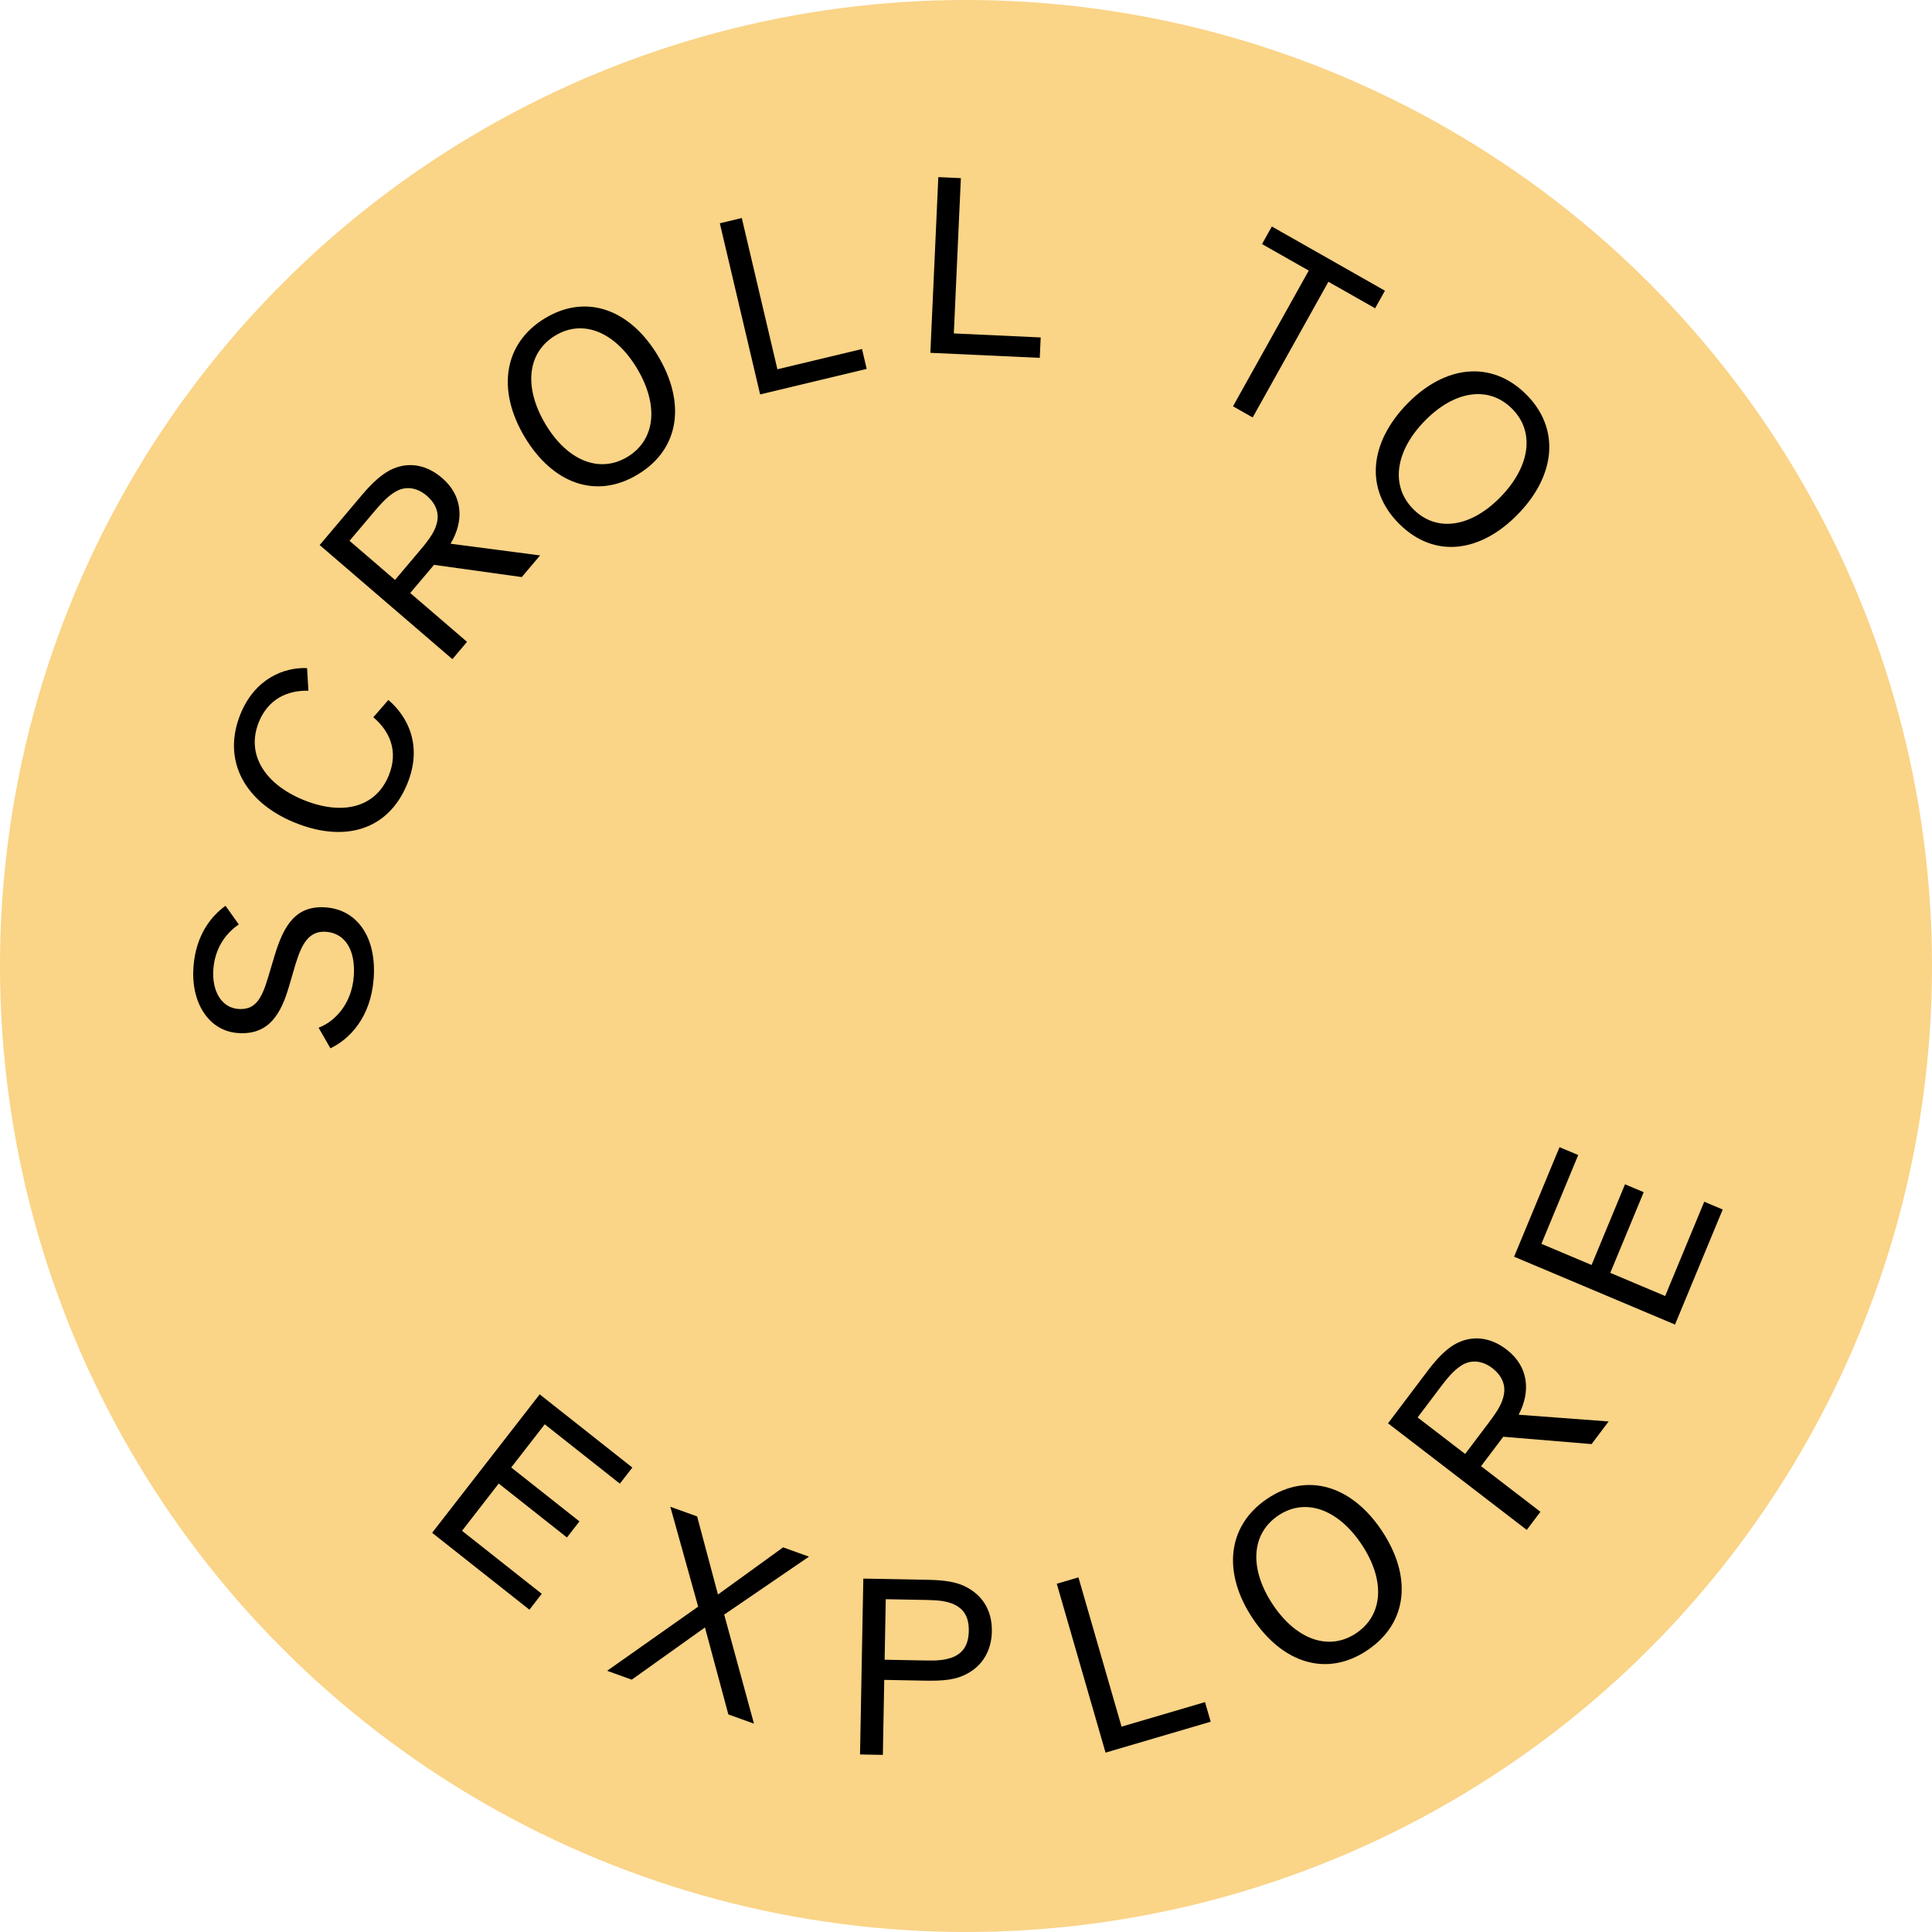 <svg viewBox="0 0 120 120" fill="none" xmlns="http://www.w3.org/2000/svg">
<circle cx="60" cy="60" r="60" fill="#FAD487"/>
<path d="M87.382 25.104C89.73 22.678 92.622 22.358 94.765 24.468C96.909 26.578 96.651 29.489 94.303 31.915C91.978 34.319 89.121 34.717 86.932 32.563C84.743 30.408 85.057 27.507 87.382 25.104ZM88.466 26.17C86.641 28.056 86.352 30.218 87.811 31.654C89.27 33.091 91.395 32.735 93.22 30.849C95.045 28.964 95.357 26.801 93.897 25.365C92.426 23.917 90.29 24.285 88.466 26.17Z" fill="black"/>
<path d="M78.387 15.16L78.996 14.068L86.021 18.056L85.411 19.148L82.51 17.501L77.806 25.929L76.584 25.236L81.288 16.807L78.387 15.16Z" fill="black"/>
<path d="M58.281 11L59.681 11.065L59.244 20.71L64.639 20.959L64.582 22.227L57.786 21.914L58.281 11Z" fill="black"/>
<path d="M44.71 13.869L46.074 13.542L48.286 22.936L53.541 21.678L53.831 22.913L47.213 24.498L44.71 13.869Z" fill="black"/>
<path d="M32.587 27.139C30.852 24.236 31.274 21.334 33.839 19.774C36.404 18.214 39.133 19.2 40.868 22.103C42.588 24.979 42.25 27.867 39.63 29.46C37.011 31.053 34.306 30.015 32.587 27.139ZM33.883 26.351C35.232 28.607 37.234 29.435 38.98 28.373C40.727 27.311 40.921 25.148 39.572 22.892C38.223 20.635 36.227 19.785 34.481 20.847C32.721 21.917 32.534 24.094 33.883 26.351Z" fill="black"/>
<path d="M25.48 36.833L29.008 39.866L28.099 40.942L19.855 33.854L22.5 30.724C23.203 29.893 23.714 29.487 24.19 29.221C25.242 28.669 26.416 28.791 27.459 29.688C28.78 30.824 28.814 32.394 27.984 33.771L33.545 34.498L32.408 35.843L26.958 35.084L25.48 36.833ZM24.535 36.02L26.116 34.149C26.767 33.379 26.996 32.984 27.119 32.541C27.305 31.9 27.088 31.29 26.506 30.79C25.936 30.3 25.26 30.184 24.674 30.481C24.294 30.683 23.942 30.95 23.281 31.733L21.71 33.591L24.535 36.02Z" fill="black"/>
<path d="M19.073 41.497L19.157 42.903C17.811 42.868 16.647 43.447 16.079 44.845C15.253 46.882 16.49 48.712 18.819 49.673C21.208 50.659 23.318 50.21 24.15 48.158C24.754 46.671 24.225 45.429 23.188 44.55L24.122 43.477C25.312 44.489 26.268 46.29 25.303 48.669C24.108 51.613 21.348 52.349 18.267 51.077C15.2 49.811 13.771 47.225 14.935 44.355C15.822 42.169 17.618 41.435 19.073 41.497Z" fill="black"/>
<path d="M14.007 56.26L14.832 57.418C13.957 58.013 13.343 58.965 13.252 60.199C13.149 61.577 13.777 62.591 14.794 62.667C15.811 62.744 16.225 62.115 16.626 60.792L17.051 59.374C17.625 57.452 18.387 56.22 20.246 56.36C22.168 56.505 23.401 58.193 23.209 60.788C23.03 63.192 21.716 64.543 20.523 65.113L19.788 63.833C20.79 63.458 21.846 62.361 21.973 60.647C22.099 58.949 21.389 57.961 20.261 57.876C19.229 57.798 18.758 58.552 18.355 59.891L17.948 61.278C17.457 62.949 16.717 64.311 14.763 64.163C12.968 64.028 11.851 62.284 12.016 60.057C12.168 58.007 13.18 56.858 14.007 56.26Z" fill="black"/>
<path d="M98.026 71.741L95.74 77.256L98.856 78.57L100.933 73.559L102.094 74.049L100.017 79.059L103.426 80.497L105.854 74.641L107 75.125L104.038 82.27L94.044 78.056L96.865 71.252L98.026 71.741Z" fill="black"/>
<path d="M91.991 91.067L95.679 93.9L94.829 95.025L86.213 88.405L88.684 85.133C89.341 84.264 89.828 83.83 90.289 83.538C91.31 82.928 92.488 82.986 93.578 83.823C94.959 84.884 95.078 86.45 94.325 87.871L99.916 88.289L98.855 89.695L93.372 89.239L91.991 91.067ZM91.003 90.308L92.48 88.352C93.088 87.547 93.295 87.14 93.394 86.691C93.545 86.04 93.295 85.444 92.687 84.976C92.091 84.519 91.41 84.44 90.841 84.77C90.472 84.992 90.136 85.279 89.518 86.097L88.051 88.04L91.003 90.308Z" fill="black"/>
<path d="M77.804 100.518C75.928 97.705 76.208 94.785 78.693 93.099C81.178 91.413 83.951 92.261 85.827 95.074C87.686 97.86 87.49 100.762 84.952 102.484C82.414 104.206 79.663 103.304 77.804 100.518ZM79.06 99.666C80.518 101.852 82.558 102.579 84.25 101.431C85.942 100.283 86.03 98.112 84.572 95.926C83.114 93.739 81.078 92.991 79.386 94.139C77.681 95.296 77.602 97.48 79.06 99.666Z" fill="black"/>
<path d="M65.638 98.369L66.984 97.974L69.662 107.245L74.846 105.721L75.198 106.939L68.668 108.859L65.638 98.369Z" fill="black"/>
<path d="M54.922 104.341L54.836 109L53.418 108.973L53.622 98.049L57.651 98.125C58.734 98.146 59.337 98.269 59.843 98.488C60.949 98.991 61.632 99.952 61.606 101.334C61.584 102.522 61.026 103.412 60.156 103.91C59.367 104.361 58.57 104.41 57.359 104.387L54.922 104.341ZM55.016 99.329L54.946 103.088L57.542 103.137C58.322 103.152 58.69 103.094 59.075 102.973C59.844 102.698 60.157 102.142 60.173 101.306C60.189 100.471 59.897 99.903 59.137 99.6C58.758 99.464 58.392 99.393 57.612 99.378L55.016 99.329Z" fill="black"/>
<path d="M44.981 100.286L46.831 107.059L45.24 106.487L43.786 101.084L39.239 104.327L37.709 103.777L43.364 99.79L41.635 93.588L43.3 94.188L44.594 99.038L48.641 96.109L50.246 96.687L44.981 100.286Z" fill="black"/>
<path d="M38.5 92.152L33.836 88.466L31.753 91.147L35.99 94.497L35.214 95.496L30.976 92.146L28.697 95.081L33.649 98.995L32.883 99.981L26.84 95.205L33.521 86.605L39.276 91.153L38.5 92.152Z" fill="black"/>
</svg>
